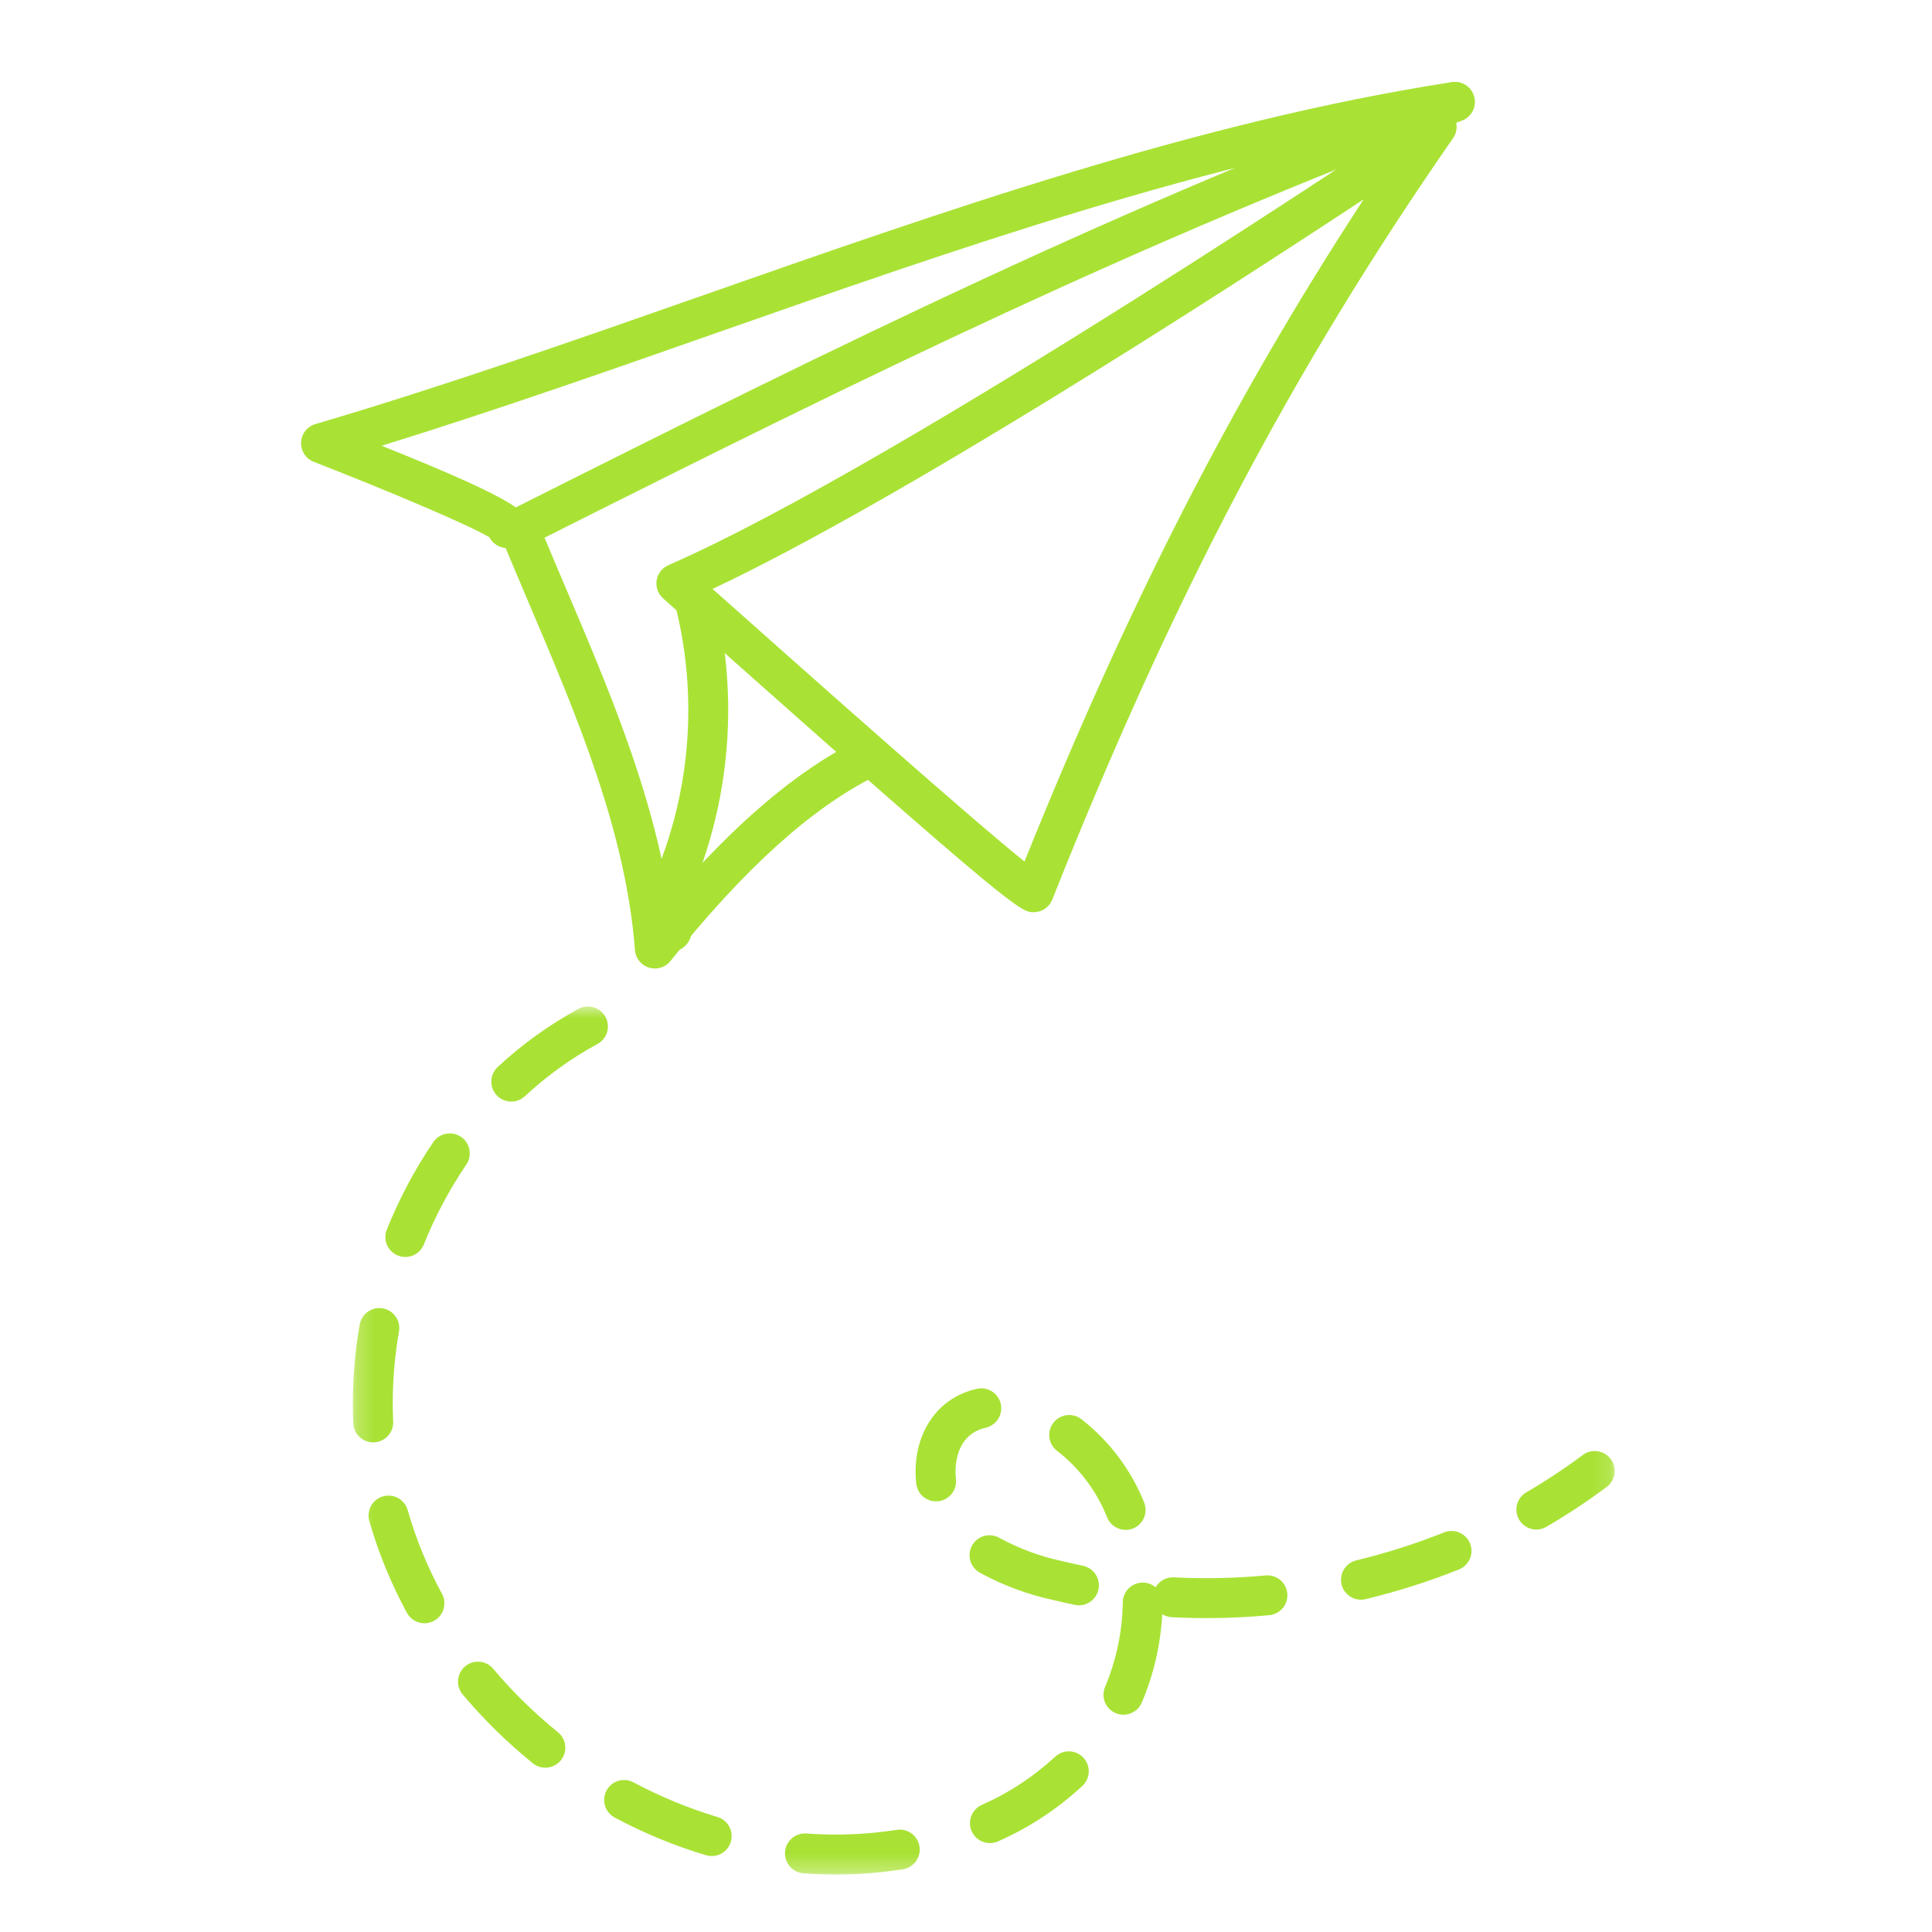 <svg xmlns="http://www.w3.org/2000/svg" width="111" height="111" viewBox="0 0 111 111" fill="none"><path d="M59.39 52.409C58.656 52.409 58.38 52.409 40.255 36.297L38.097 34.38C38.062 34.348 38.028 34.314 37.996 34.278C37.965 34.242 37.935 34.204 37.909 34.164C37.882 34.124 37.858 34.084 37.836 34.041C37.815 33.998 37.795 33.954 37.779 33.909C37.763 33.864 37.75 33.818 37.739 33.771C37.729 33.724 37.722 33.677 37.717 33.629C37.713 33.581 37.712 33.534 37.713 33.486C37.714 33.438 37.719 33.39 37.726 33.343C37.734 33.295 37.744 33.249 37.758 33.203C37.771 33.157 37.787 33.112 37.806 33.068C37.825 33.024 37.847 32.981 37.871 32.94C37.895 32.898 37.922 32.859 37.952 32.821C37.981 32.783 38.013 32.747 38.047 32.713C38.081 32.679 38.116 32.647 38.154 32.618C38.192 32.589 38.231 32.562 38.273 32.537C38.314 32.513 38.356 32.491 38.4 32.471C51.747 26.647 81.6 6.535 81.9 6.333C81.955 6.295 82.013 6.264 82.073 6.236C82.134 6.209 82.197 6.188 82.261 6.171C82.325 6.155 82.39 6.144 82.457 6.139C82.523 6.134 82.589 6.135 82.655 6.142C82.721 6.148 82.786 6.161 82.85 6.178C82.915 6.196 82.976 6.219 83.037 6.248C83.096 6.277 83.153 6.31 83.207 6.349C83.261 6.388 83.312 6.43 83.359 6.478C83.405 6.525 83.447 6.576 83.485 6.63C83.523 6.685 83.556 6.743 83.584 6.803C83.611 6.863 83.634 6.926 83.651 6.99C83.668 7.054 83.679 7.119 83.684 7.185C83.69 7.251 83.69 7.318 83.684 7.384C83.678 7.45 83.667 7.515 83.65 7.579C83.632 7.643 83.61 7.706 83.582 7.766C83.554 7.826 83.521 7.884 83.483 7.938C74.243 21.247 67.356 34.331 60.455 51.687C60.413 51.793 60.356 51.891 60.284 51.981C60.212 52.07 60.129 52.147 60.034 52.212C59.939 52.276 59.836 52.325 59.727 52.359C59.617 52.392 59.505 52.409 59.39 52.409ZM40.938 33.836L41.778 34.582C46.88 39.117 55.795 47.041 58.86 49.498C64.819 34.702 70.817 22.965 78.348 11.451C69.713 17.142 51.632 28.799 40.938 33.836Z" fill="#A9E235"></path><path d="M37.624 55.643C37.553 55.643 37.482 55.636 37.411 55.623C37.341 55.61 37.273 55.59 37.206 55.564C37.139 55.538 37.076 55.506 37.015 55.468C36.955 55.43 36.898 55.386 36.845 55.338C36.793 55.289 36.745 55.236 36.703 55.178C36.66 55.121 36.623 55.06 36.592 54.996C36.561 54.931 36.536 54.864 36.517 54.795C36.499 54.726 36.487 54.656 36.481 54.584C35.953 47.749 33.138 41.126 30.415 34.721C29.863 33.422 29.291 32.078 28.76 30.776C28.733 30.71 28.712 30.642 28.697 30.572C28.683 30.502 28.675 30.431 28.674 30.359C28.673 30.288 28.679 30.217 28.691 30.146C28.703 30.076 28.722 30.007 28.747 29.94C28.772 29.873 28.803 29.809 28.84 29.748C28.877 29.687 28.92 29.63 28.968 29.576C29.015 29.523 29.067 29.475 29.124 29.431C29.181 29.388 29.241 29.35 29.305 29.318C48.857 19.481 64.166 11.962 83.178 4.781C83.249 4.754 83.322 4.735 83.396 4.722C83.47 4.71 83.545 4.705 83.62 4.707C83.695 4.71 83.77 4.719 83.843 4.736C83.916 4.754 83.987 4.778 84.056 4.809C84.124 4.839 84.189 4.877 84.25 4.921C84.312 4.965 84.368 5.014 84.419 5.069C84.471 5.124 84.517 5.183 84.557 5.247C84.597 5.311 84.63 5.378 84.656 5.448C84.683 5.519 84.702 5.591 84.715 5.666C84.727 5.74 84.732 5.814 84.73 5.89C84.727 5.965 84.718 6.039 84.701 6.113C84.683 6.186 84.66 6.257 84.629 6.326C84.598 6.394 84.56 6.459 84.516 6.52C84.473 6.582 84.423 6.638 84.368 6.69C84.314 6.741 84.254 6.787 84.19 6.827C84.127 6.867 84.059 6.9 83.989 6.926C65.388 13.953 50.324 21.318 31.286 30.891C31.686 31.851 32.097 32.818 32.525 33.826C34.968 39.572 37.483 45.49 38.45 51.703C42.239 47.294 45.773 44.295 49.206 42.569C49.273 42.535 49.343 42.508 49.416 42.488C49.488 42.468 49.562 42.455 49.638 42.449C49.713 42.444 49.787 42.446 49.862 42.455C49.937 42.464 50.01 42.48 50.082 42.504C50.153 42.527 50.222 42.558 50.288 42.595C50.353 42.632 50.414 42.675 50.471 42.724C50.528 42.773 50.58 42.828 50.626 42.887C50.672 42.947 50.713 43.01 50.747 43.078C50.78 43.145 50.807 43.215 50.828 43.288C50.847 43.36 50.86 43.434 50.866 43.509C50.871 43.584 50.87 43.659 50.86 43.734C50.851 43.809 50.834 43.882 50.811 43.953C50.787 44.025 50.756 44.094 50.719 44.159C50.682 44.225 50.639 44.286 50.59 44.343C50.54 44.4 50.486 44.452 50.426 44.498C50.367 44.544 50.303 44.584 50.236 44.618C46.589 46.452 42.755 49.917 38.52 55.214C38.41 55.35 38.277 55.456 38.121 55.531C37.964 55.605 37.798 55.643 37.624 55.643Z" fill="#A9E235"></path><path d="M38.514 54.691C38.325 54.69 38.145 54.648 37.974 54.566C37.804 54.484 37.659 54.37 37.54 54.223C37.495 54.172 37.455 54.117 37.419 54.059C37.384 54.001 37.353 53.94 37.328 53.878C37.302 53.815 37.282 53.75 37.267 53.683C37.252 53.617 37.243 53.55 37.239 53.482C37.236 53.414 37.238 53.346 37.245 53.278C37.253 53.211 37.265 53.145 37.284 53.079C37.302 53.013 37.326 52.95 37.355 52.888C37.384 52.827 37.418 52.768 37.457 52.712C37.495 52.656 37.538 52.603 37.586 52.555C37.633 52.506 37.684 52.461 37.739 52.421C37.793 52.38 37.851 52.345 37.912 52.314C37.972 52.283 38.035 52.257 38.1 52.236C38.165 52.216 38.231 52.201 38.298 52.191C38.366 52.182 38.434 52.178 38.502 52.179C38.569 52.181 38.637 52.188 38.704 52.201C38.77 52.214 38.836 52.232 38.9 52.256C39.006 52.295 39.105 52.348 39.197 52.413C39.29 52.479 39.372 52.555 39.444 52.642C39.517 52.729 39.576 52.824 39.624 52.927C39.671 53.03 39.705 53.137 39.724 53.248C39.731 53.292 39.736 53.337 39.739 53.382C39.742 53.426 39.743 53.471 39.74 53.515C39.738 53.56 39.734 53.604 39.727 53.648C39.72 53.692 39.711 53.736 39.699 53.779C39.687 53.822 39.673 53.865 39.657 53.906C39.641 53.948 39.622 53.989 39.601 54.028C39.581 54.068 39.558 54.106 39.533 54.143C39.508 54.18 39.481 54.216 39.453 54.25C39.424 54.284 39.394 54.317 39.361 54.348C39.329 54.379 39.295 54.408 39.26 54.435C39.225 54.463 39.188 54.488 39.15 54.511C39.111 54.534 39.072 54.555 39.032 54.574C38.991 54.593 38.95 54.609 38.908 54.624C38.865 54.639 38.822 54.651 38.779 54.661C38.735 54.67 38.691 54.678 38.647 54.683C38.602 54.688 38.558 54.69 38.513 54.691H38.514ZM38.514 52.394C38.39 52.394 38.269 52.415 38.152 52.458C38.036 52.499 37.929 52.56 37.833 52.639C37.78 52.682 37.732 52.731 37.688 52.783C37.644 52.836 37.606 52.892 37.574 52.953C37.541 53.013 37.514 53.076 37.494 53.141C37.474 53.207 37.46 53.273 37.453 53.342C37.446 53.41 37.446 53.478 37.452 53.546C37.458 53.614 37.471 53.681 37.49 53.747C37.51 53.813 37.536 53.876 37.567 53.937C37.599 53.997 37.637 54.054 37.68 54.107C37.815 54.27 37.985 54.379 38.189 54.434C38.232 54.445 38.276 54.454 38.32 54.461C38.364 54.467 38.408 54.471 38.453 54.471C38.498 54.472 38.542 54.47 38.586 54.465C38.63 54.461 38.674 54.453 38.717 54.443C38.761 54.432 38.803 54.419 38.845 54.404C38.887 54.388 38.927 54.37 38.966 54.349C39.006 54.328 39.044 54.305 39.081 54.279C39.117 54.254 39.152 54.227 39.185 54.197C39.218 54.167 39.249 54.135 39.278 54.101C39.307 54.068 39.334 54.032 39.358 53.995C39.383 53.958 39.405 53.919 39.425 53.879C39.444 53.839 39.462 53.798 39.476 53.756C39.491 53.714 39.503 53.671 39.512 53.628C39.521 53.584 39.528 53.54 39.532 53.496C39.535 53.451 39.536 53.407 39.534 53.362C39.532 53.318 39.528 53.274 39.52 53.23C39.506 53.143 39.48 53.059 39.444 52.979C39.407 52.899 39.361 52.825 39.305 52.757C39.248 52.689 39.184 52.63 39.112 52.579C39.04 52.528 38.963 52.488 38.88 52.458C38.762 52.415 38.64 52.394 38.515 52.394H38.514Z" fill="#A9E235"></path><path d="M37.513 54.323C37.463 54.323 37.414 54.32 37.364 54.313C37.315 54.307 37.267 54.297 37.219 54.285C37.171 54.272 37.124 54.256 37.078 54.237C37.032 54.218 36.988 54.197 36.944 54.172C36.902 54.148 36.86 54.12 36.821 54.09C36.781 54.06 36.743 54.028 36.708 53.993C36.673 53.958 36.64 53.921 36.609 53.882C36.579 53.843 36.551 53.802 36.526 53.759C36.5 53.716 36.478 53.672 36.459 53.626C36.439 53.581 36.423 53.534 36.409 53.486C36.396 53.438 36.386 53.39 36.378 53.341C36.372 53.291 36.367 53.242 36.367 53.192C36.366 53.143 36.369 53.093 36.374 53.044C36.38 52.995 36.389 52.946 36.401 52.897C36.413 52.849 36.428 52.802 36.447 52.756C36.465 52.71 36.486 52.665 36.51 52.621C36.898 51.916 37.25 51.192 37.567 50.452C37.883 49.711 38.163 48.957 38.406 48.189C38.648 47.421 38.852 46.643 39.018 45.855C39.184 45.067 39.311 44.272 39.399 43.472C39.487 42.671 39.535 41.868 39.544 41.063C39.553 40.257 39.522 39.454 39.453 38.651C39.382 37.849 39.273 37.052 39.124 36.26C38.976 35.468 38.789 34.686 38.564 33.913C38.543 33.841 38.529 33.767 38.523 33.693C38.517 33.618 38.518 33.543 38.526 33.468C38.534 33.394 38.55 33.321 38.572 33.25C38.595 33.178 38.624 33.11 38.66 33.044C38.697 32.978 38.739 32.916 38.787 32.859C38.835 32.801 38.888 32.749 38.947 32.702C39.005 32.655 39.068 32.614 39.134 32.58C39.201 32.544 39.27 32.517 39.342 32.495C39.413 32.474 39.487 32.46 39.561 32.453C39.636 32.447 39.711 32.447 39.785 32.455C39.86 32.463 39.933 32.478 40.005 32.5C40.076 32.522 40.145 32.551 40.211 32.587C40.277 32.623 40.339 32.664 40.397 32.712C40.455 32.76 40.507 32.813 40.554 32.871C40.602 32.929 40.643 32.992 40.678 33.058C40.713 33.124 40.742 33.194 40.763 33.265C41.01 34.111 41.214 34.967 41.377 35.833C41.539 36.699 41.659 37.571 41.736 38.449C41.812 39.326 41.846 40.206 41.836 41.087C41.826 41.968 41.773 42.846 41.677 43.722C41.581 44.598 41.442 45.467 41.261 46.329C41.079 47.192 40.855 48.043 40.59 48.883C40.325 49.723 40.019 50.548 39.672 51.359C39.326 52.169 38.94 52.96 38.516 53.732C38.467 53.821 38.406 53.903 38.335 53.977C38.263 54.05 38.184 54.112 38.095 54.164C38.007 54.217 37.914 54.256 37.815 54.283C37.716 54.309 37.615 54.323 37.513 54.323Z" fill="#A9E235"></path><path d="M29.137 31.489C29.032 31.489 28.929 31.476 28.828 31.447C28.727 31.419 28.632 31.377 28.542 31.323C28.452 31.268 28.372 31.203 28.3 31.126C28.228 31.05 28.168 30.965 28.119 30.871C26.953 30.162 22.252 28.18 18.027 26.534C17.916 26.49 17.814 26.43 17.721 26.355C17.628 26.28 17.549 26.192 17.483 26.092C17.418 25.992 17.37 25.884 17.338 25.768C17.306 25.653 17.293 25.536 17.298 25.416C17.303 25.297 17.326 25.181 17.368 25.069C17.409 24.956 17.467 24.853 17.54 24.759C17.614 24.665 17.7 24.584 17.799 24.517C17.898 24.449 18.005 24.399 18.119 24.365C25.426 22.215 32.981 19.565 40.288 17.004C54.373 12.066 68.937 6.959 83.409 4.719C83.483 4.708 83.558 4.704 83.633 4.707C83.709 4.71 83.783 4.72 83.856 4.738C83.929 4.756 84 4.781 84.068 4.813C84.136 4.845 84.201 4.883 84.262 4.927C84.322 4.971 84.378 5.022 84.429 5.077C84.48 5.132 84.525 5.193 84.564 5.257C84.603 5.321 84.636 5.389 84.662 5.459C84.687 5.53 84.706 5.603 84.718 5.677C84.729 5.751 84.733 5.826 84.73 5.902C84.727 5.977 84.716 6.051 84.698 6.124C84.68 6.197 84.656 6.268 84.624 6.336C84.592 6.405 84.554 6.469 84.51 6.53C84.465 6.591 84.415 6.647 84.359 6.697C84.304 6.748 84.244 6.793 84.18 6.832C84.116 6.872 84.048 6.904 83.978 6.93C83.907 6.955 83.834 6.974 83.76 6.986C69.496 9.193 55.033 14.264 41.046 19.168C34.759 21.373 28.288 23.64 21.929 25.61C30.261 28.952 30.286 29.477 30.321 30.234C30.326 30.351 30.314 30.466 30.285 30.579C30.257 30.693 30.213 30.8 30.153 30.9C30.094 31.001 30.021 31.091 29.935 31.171C29.85 31.251 29.755 31.317 29.65 31.369C29.488 31.449 29.318 31.489 29.137 31.489Z" fill="#A9E235"></path><mask id="mask0_483_918" style="mask-type:luminance" maskUnits="userSpaceOnUse" x="20" y="57" width="73" height="51"><path d="M20.226 57.72H92.869V107.712H20.226V57.72Z" fill="white"></path></mask><g mask="url(#mask0_483_918)"><path d="M48.022 107.696C47.401 107.696 46.771 107.673 46.149 107.627C46.075 107.621 46.002 107.607 45.93 107.586C45.858 107.566 45.789 107.539 45.722 107.504C45.656 107.47 45.594 107.43 45.535 107.384C45.476 107.337 45.423 107.286 45.374 107.229C45.326 107.172 45.283 107.111 45.246 107.046C45.21 106.98 45.18 106.912 45.157 106.842C45.133 106.77 45.117 106.698 45.108 106.624C45.099 106.55 45.097 106.475 45.103 106.4C45.108 106.326 45.121 106.253 45.141 106.181C45.16 106.108 45.187 106.039 45.221 105.972C45.254 105.905 45.293 105.842 45.339 105.783C45.385 105.724 45.436 105.67 45.492 105.621C45.548 105.572 45.609 105.528 45.674 105.491C45.739 105.454 45.806 105.423 45.877 105.399C45.948 105.375 46.02 105.358 46.094 105.348C46.168 105.338 46.242 105.336 46.317 105.34C48.048 105.469 49.77 105.401 51.486 105.136C51.561 105.122 51.637 105.116 51.714 105.117C51.79 105.118 51.866 105.127 51.94 105.144C52.016 105.16 52.088 105.184 52.158 105.215C52.228 105.246 52.294 105.283 52.357 105.328C52.419 105.372 52.477 105.422 52.529 105.478C52.582 105.534 52.628 105.594 52.668 105.659C52.709 105.724 52.743 105.793 52.769 105.865C52.796 105.936 52.815 106.01 52.827 106.086C52.839 106.161 52.843 106.237 52.84 106.314C52.837 106.391 52.825 106.466 52.807 106.54C52.789 106.615 52.763 106.686 52.73 106.755C52.697 106.825 52.658 106.89 52.612 106.951C52.566 107.013 52.514 107.068 52.457 107.12C52.4 107.171 52.338 107.215 52.272 107.254C52.206 107.292 52.137 107.324 52.064 107.349C51.992 107.374 51.918 107.391 51.842 107.401C50.576 107.598 49.303 107.697 48.022 107.696ZM40.891 106.637C40.779 106.637 40.669 106.621 40.562 106.589C38.745 106.043 36.999 105.323 35.325 104.43C35.258 104.395 35.195 104.353 35.136 104.306C35.078 104.258 35.024 104.205 34.975 104.147C34.927 104.089 34.885 104.027 34.849 103.96C34.812 103.894 34.784 103.824 34.761 103.752C34.739 103.68 34.724 103.606 34.716 103.531C34.709 103.456 34.708 103.38 34.715 103.305C34.722 103.23 34.737 103.156 34.759 103.083C34.78 103.011 34.809 102.941 34.845 102.874C34.88 102.808 34.922 102.745 34.97 102.686C35.018 102.628 35.071 102.574 35.13 102.527C35.188 102.479 35.251 102.437 35.318 102.402C35.384 102.366 35.454 102.337 35.526 102.315C35.599 102.294 35.673 102.279 35.748 102.272C35.823 102.265 35.899 102.265 35.974 102.273C36.049 102.281 36.123 102.296 36.195 102.318C36.267 102.34 36.337 102.37 36.403 102.406C37.943 103.227 39.548 103.889 41.219 104.392C41.284 104.411 41.347 104.436 41.408 104.467C41.469 104.498 41.526 104.534 41.581 104.575C41.636 104.616 41.686 104.662 41.733 104.712C41.779 104.762 41.82 104.816 41.857 104.874C41.894 104.931 41.925 104.992 41.951 105.055C41.977 105.118 41.997 105.183 42.012 105.25C42.026 105.316 42.034 105.384 42.037 105.452C42.039 105.521 42.035 105.588 42.025 105.656C42.015 105.723 42 105.79 41.978 105.854C41.956 105.919 41.929 105.982 41.896 106.041C41.863 106.102 41.825 106.158 41.782 106.211C41.739 106.264 41.692 106.313 41.641 106.358C41.589 106.402 41.534 106.442 41.475 106.477C41.416 106.512 41.355 106.541 41.29 106.565C41.227 106.589 41.161 106.606 41.094 106.618C41.026 106.631 40.959 106.637 40.891 106.637H40.891ZM56.876 105.891C56.811 105.891 56.746 105.886 56.682 105.876C56.618 105.865 56.555 105.848 56.493 105.826C56.432 105.805 56.373 105.778 56.316 105.746C56.259 105.715 56.205 105.678 56.154 105.637C56.103 105.596 56.057 105.551 56.014 105.503C55.971 105.454 55.932 105.402 55.898 105.346C55.864 105.29 55.835 105.232 55.81 105.172C55.786 105.112 55.767 105.049 55.753 104.985C55.74 104.922 55.731 104.857 55.729 104.792C55.726 104.727 55.729 104.662 55.737 104.597C55.745 104.533 55.759 104.469 55.779 104.407C55.798 104.345 55.822 104.284 55.852 104.226C55.881 104.168 55.916 104.113 55.954 104.061C55.993 104.008 56.036 103.96 56.084 103.915C56.131 103.87 56.181 103.829 56.235 103.793C56.289 103.756 56.346 103.725 56.406 103.698C57.965 103.01 59.37 102.086 60.622 100.93C60.677 100.879 60.737 100.833 60.801 100.793C60.865 100.754 60.932 100.721 61.002 100.694C61.073 100.668 61.146 100.648 61.22 100.636C61.294 100.624 61.369 100.619 61.444 100.622C61.52 100.624 61.594 100.634 61.667 100.651C61.741 100.669 61.811 100.693 61.88 100.724C61.949 100.755 62.013 100.793 62.075 100.837C62.136 100.881 62.192 100.93 62.244 100.985C62.295 101.041 62.34 101.1 62.38 101.164C62.42 101.228 62.453 101.295 62.479 101.366C62.506 101.436 62.525 101.509 62.537 101.583C62.549 101.657 62.554 101.732 62.551 101.808C62.548 101.883 62.539 101.957 62.522 102.031C62.504 102.104 62.48 102.175 62.449 102.243C62.417 102.312 62.38 102.376 62.336 102.438C62.292 102.499 62.243 102.555 62.187 102.606C60.75 103.937 59.136 104.998 57.345 105.792C57.196 105.859 57.039 105.892 56.876 105.892V105.891ZM31.331 101.559C31.2 101.559 31.073 101.537 30.949 101.493C30.825 101.45 30.713 101.386 30.61 101.304C29.138 100.112 27.792 98.791 26.573 97.341C26.526 97.284 26.484 97.222 26.449 97.156C26.414 97.09 26.385 97.021 26.364 96.95C26.342 96.879 26.328 96.806 26.32 96.732C26.312 96.657 26.312 96.583 26.319 96.508C26.326 96.434 26.34 96.361 26.361 96.29C26.383 96.218 26.41 96.149 26.445 96.083C26.48 96.017 26.52 95.955 26.567 95.897C26.614 95.838 26.666 95.785 26.723 95.738C26.78 95.689 26.842 95.648 26.907 95.612C26.972 95.575 27.041 95.546 27.111 95.523C27.183 95.501 27.256 95.485 27.33 95.477C27.404 95.468 27.478 95.467 27.552 95.473C27.627 95.478 27.7 95.492 27.772 95.512C27.844 95.532 27.913 95.559 27.979 95.593C28.046 95.627 28.109 95.667 28.168 95.713C28.226 95.759 28.28 95.81 28.328 95.867C29.454 97.204 30.696 98.422 32.054 99.521C32.146 99.596 32.225 99.682 32.291 99.782C32.355 99.88 32.404 99.987 32.436 100.101C32.469 100.215 32.483 100.332 32.479 100.45C32.475 100.568 32.453 100.684 32.414 100.795C32.374 100.907 32.318 101.01 32.247 101.105C32.175 101.2 32.091 101.281 31.995 101.349C31.898 101.417 31.793 101.47 31.68 101.505C31.567 101.541 31.451 101.559 31.333 101.559H31.331ZM64.544 98.516C64.497 98.516 64.45 98.513 64.403 98.507C64.356 98.501 64.309 98.493 64.264 98.481C64.218 98.469 64.173 98.455 64.129 98.438C64.085 98.421 64.042 98.401 64.001 98.379C63.959 98.356 63.919 98.331 63.881 98.304C63.842 98.277 63.805 98.247 63.77 98.215C63.736 98.183 63.703 98.149 63.672 98.113C63.642 98.078 63.613 98.04 63.587 98.001C63.561 97.961 63.538 97.92 63.517 97.878C63.496 97.835 63.477 97.792 63.462 97.747C63.447 97.703 63.434 97.657 63.423 97.611C63.414 97.565 63.407 97.518 63.402 97.471C63.398 97.424 63.397 97.377 63.398 97.33C63.4 97.283 63.405 97.236 63.412 97.189C63.42 97.142 63.43 97.096 63.443 97.051C63.456 97.006 63.472 96.961 63.49 96.918C63.815 96.148 64.063 95.353 64.234 94.535C64.405 93.717 64.496 92.89 64.507 92.054C64.508 91.979 64.516 91.906 64.532 91.833C64.547 91.76 64.57 91.689 64.599 91.621C64.628 91.552 64.664 91.487 64.706 91.425C64.748 91.364 64.796 91.307 64.849 91.254C64.902 91.202 64.959 91.155 65.022 91.114C65.084 91.073 65.15 91.038 65.219 91.01C65.287 90.982 65.359 90.96 65.432 90.946C65.505 90.931 65.579 90.925 65.653 90.925H65.671C65.803 90.926 65.931 90.95 66.055 90.997C66.18 91.043 66.292 91.109 66.393 91.195C66.446 91.103 66.51 91.021 66.586 90.947C66.661 90.873 66.745 90.812 66.838 90.761C66.931 90.711 67.029 90.674 67.132 90.651C67.235 90.627 67.339 90.619 67.445 90.625C69.206 90.715 70.963 90.678 72.718 90.514C72.793 90.507 72.868 90.508 72.942 90.516C73.017 90.524 73.09 90.539 73.162 90.562C73.233 90.584 73.302 90.614 73.368 90.65C73.433 90.685 73.495 90.727 73.553 90.775C73.611 90.824 73.662 90.877 73.71 90.935C73.757 90.993 73.798 91.055 73.833 91.122C73.868 91.188 73.896 91.257 73.917 91.329C73.939 91.401 73.953 91.475 73.96 91.549C73.967 91.624 73.966 91.698 73.959 91.773C73.951 91.848 73.937 91.921 73.915 91.992C73.892 92.064 73.864 92.133 73.828 92.199C73.793 92.265 73.751 92.327 73.704 92.385C73.656 92.443 73.603 92.496 73.545 92.543C73.487 92.591 73.425 92.632 73.359 92.667C73.293 92.703 73.224 92.731 73.152 92.753C73.08 92.775 73.007 92.79 72.932 92.797C71.066 92.971 69.198 93.011 67.326 92.915C67.128 92.905 66.945 92.848 66.777 92.743C66.678 94.504 66.286 96.197 65.599 97.821C65.555 97.924 65.497 98.019 65.425 98.105C65.353 98.191 65.27 98.266 65.176 98.327C65.082 98.389 64.981 98.436 64.874 98.468C64.766 98.501 64.656 98.516 64.544 98.516V98.516ZM24.387 93.261C24.284 93.261 24.183 93.248 24.083 93.22C23.983 93.193 23.889 93.153 23.8 93.1C23.712 93.047 23.631 92.983 23.56 92.909C23.488 92.835 23.428 92.752 23.379 92.661C22.468 90.987 21.749 89.233 21.221 87.402C21.2 87.329 21.185 87.256 21.178 87.18C21.171 87.104 21.172 87.029 21.18 86.954C21.188 86.878 21.203 86.804 21.226 86.732C21.248 86.659 21.278 86.59 21.314 86.523C21.35 86.457 21.393 86.395 21.442 86.336C21.491 86.279 21.545 86.226 21.604 86.178C21.663 86.131 21.727 86.09 21.794 86.055C21.862 86.02 21.931 85.993 22.005 85.972C22.077 85.951 22.152 85.938 22.227 85.931C22.303 85.925 22.378 85.926 22.454 85.936C22.529 85.944 22.602 85.961 22.675 85.984C22.747 86.007 22.816 86.038 22.882 86.075C22.948 86.112 23.01 86.155 23.067 86.205C23.125 86.254 23.177 86.309 23.224 86.369C23.27 86.428 23.31 86.493 23.344 86.56C23.379 86.628 23.406 86.698 23.425 86.772C23.907 88.442 24.563 90.041 25.394 91.569C25.418 91.612 25.438 91.657 25.456 91.703C25.474 91.75 25.489 91.797 25.5 91.844C25.512 91.893 25.521 91.941 25.526 91.99C25.531 92.04 25.534 92.089 25.533 92.138C25.532 92.188 25.527 92.237 25.52 92.286C25.513 92.335 25.502 92.383 25.489 92.43C25.475 92.478 25.459 92.524 25.439 92.57C25.419 92.615 25.397 92.659 25.372 92.702C25.347 92.744 25.319 92.785 25.288 92.824C25.258 92.862 25.225 92.9 25.189 92.934C25.154 92.969 25.117 93.001 25.077 93.031C25.038 93.061 24.996 93.088 24.954 93.112C24.911 93.137 24.866 93.158 24.821 93.177C24.775 93.195 24.728 93.211 24.68 93.224C24.632 93.237 24.584 93.246 24.535 93.253C24.486 93.259 24.437 93.262 24.387 93.262V93.261ZM61.991 92.229C61.912 92.229 61.835 92.221 61.758 92.206C61.346 92.12 60.927 92.027 60.513 91.927C59.023 91.605 57.611 91.078 56.275 90.344C56.21 90.307 56.149 90.263 56.093 90.213C56.036 90.164 55.985 90.109 55.939 90.049C55.893 89.989 55.854 89.926 55.821 89.858C55.787 89.79 55.761 89.72 55.742 89.648C55.722 89.575 55.71 89.501 55.706 89.425C55.701 89.35 55.703 89.276 55.713 89.201C55.723 89.126 55.74 89.053 55.764 88.982C55.789 88.911 55.82 88.843 55.857 88.778C55.895 88.712 55.939 88.651 55.989 88.595C56.038 88.538 56.093 88.487 56.153 88.441C56.213 88.395 56.276 88.356 56.344 88.323C56.411 88.29 56.482 88.263 56.554 88.244C56.627 88.225 56.701 88.212 56.776 88.208C56.851 88.203 56.926 88.205 57.001 88.215C57.075 88.225 57.148 88.242 57.22 88.266C57.291 88.291 57.359 88.322 57.424 88.36C58.569 88.981 59.779 89.427 61.053 89.698C61.441 89.792 61.833 89.88 62.22 89.96C62.289 89.974 62.356 89.994 62.421 90.02C62.486 90.047 62.548 90.079 62.608 90.117C62.667 90.155 62.722 90.198 62.773 90.246C62.825 90.295 62.871 90.347 62.913 90.404C62.955 90.461 62.991 90.521 63.021 90.584C63.052 90.647 63.077 90.713 63.095 90.781C63.114 90.849 63.126 90.918 63.132 90.988C63.137 91.058 63.137 91.128 63.13 91.198C63.123 91.268 63.109 91.337 63.09 91.404C63.07 91.472 63.044 91.537 63.013 91.6C62.981 91.663 62.944 91.722 62.901 91.778C62.858 91.834 62.811 91.885 62.759 91.933C62.707 91.98 62.65 92.022 62.59 92.059C62.531 92.096 62.468 92.127 62.402 92.152C62.337 92.178 62.269 92.197 62.2 92.21C62.131 92.223 62.061 92.229 61.991 92.229ZM78.192 91.909C78.122 91.909 78.053 91.903 77.985 91.89C77.917 91.877 77.85 91.859 77.784 91.834C77.719 91.809 77.657 91.778 77.598 91.743C77.538 91.707 77.483 91.665 77.431 91.619C77.379 91.573 77.331 91.522 77.289 91.467C77.246 91.413 77.208 91.355 77.176 91.293C77.144 91.231 77.118 91.167 77.097 91.1C77.077 91.034 77.062 90.966 77.054 90.897C77.046 90.828 77.044 90.759 77.048 90.689C77.053 90.62 77.064 90.551 77.081 90.484C77.097 90.416 77.12 90.351 77.149 90.287C77.178 90.224 77.212 90.164 77.252 90.107C77.292 90.05 77.337 89.997 77.386 89.948C77.435 89.899 77.489 89.855 77.546 89.815C77.603 89.776 77.664 89.743 77.728 89.714C77.791 89.686 77.857 89.664 77.924 89.648C79.639 89.234 81.315 88.701 82.953 88.049C83.023 88.019 83.096 87.997 83.17 87.982C83.245 87.967 83.32 87.96 83.396 87.96C83.472 87.96 83.548 87.967 83.622 87.982C83.697 87.997 83.77 88.019 83.839 88.049C83.91 88.078 83.976 88.114 84.039 88.157C84.103 88.199 84.16 88.248 84.214 88.302C84.267 88.356 84.314 88.416 84.356 88.479C84.398 88.543 84.433 88.61 84.461 88.681C84.489 88.751 84.51 88.824 84.524 88.899C84.537 88.974 84.544 89.05 84.542 89.126C84.541 89.202 84.532 89.277 84.516 89.351C84.5 89.426 84.476 89.498 84.445 89.568C84.415 89.638 84.378 89.703 84.334 89.766C84.29 89.828 84.241 89.885 84.186 89.938C84.13 89.99 84.071 90.036 84.006 90.077C83.942 90.117 83.874 90.151 83.803 90.178C82.063 90.872 80.282 91.438 78.461 91.877C78.372 91.898 78.282 91.909 78.191 91.909H78.192ZM64.673 87.898C64.559 87.898 64.448 87.882 64.34 87.849C64.231 87.816 64.129 87.768 64.035 87.705C63.941 87.642 63.858 87.567 63.785 87.479C63.714 87.391 63.656 87.295 63.612 87.19C63.313 86.435 62.92 85.733 62.433 85.084C61.946 84.434 61.382 83.86 60.741 83.362C60.68 83.317 60.625 83.266 60.574 83.209C60.524 83.153 60.479 83.092 60.441 83.027C60.402 82.962 60.37 82.893 60.345 82.822C60.32 82.75 60.303 82.677 60.292 82.602C60.282 82.527 60.279 82.452 60.283 82.376C60.288 82.301 60.3 82.226 60.319 82.153C60.338 82.079 60.364 82.009 60.397 81.941C60.431 81.873 60.47 81.809 60.516 81.749C60.562 81.688 60.613 81.633 60.67 81.583C60.727 81.533 60.788 81.489 60.854 81.451C60.92 81.413 60.988 81.382 61.06 81.358C61.132 81.333 61.205 81.316 61.28 81.307C61.355 81.297 61.43 81.295 61.506 81.299C61.582 81.305 61.656 81.317 61.729 81.337C61.802 81.357 61.873 81.384 61.94 81.418C62.008 81.452 62.072 81.492 62.131 81.538C62.931 82.162 63.636 82.878 64.246 83.688C64.857 84.497 65.352 85.372 65.731 86.312C65.749 86.356 65.764 86.4 65.776 86.445C65.789 86.491 65.799 86.536 65.806 86.583C65.812 86.629 65.816 86.676 65.818 86.723C65.819 86.77 65.817 86.817 65.812 86.864C65.808 86.91 65.8 86.957 65.79 87.002C65.78 87.048 65.767 87.093 65.751 87.138C65.736 87.181 65.717 87.225 65.696 87.267C65.675 87.309 65.651 87.349 65.625 87.388C65.599 87.427 65.571 87.465 65.54 87.5C65.51 87.535 65.477 87.569 65.442 87.601C65.407 87.632 65.37 87.662 65.332 87.689C65.294 87.716 65.254 87.74 65.212 87.763C65.171 87.785 65.128 87.804 65.085 87.821C65.041 87.838 64.996 87.852 64.951 87.864C64.905 87.875 64.859 87.884 64.812 87.89C64.766 87.895 64.719 87.898 64.672 87.898H64.673ZM88.27 87.877C88.208 87.877 88.145 87.872 88.083 87.862C88.022 87.852 87.961 87.837 87.902 87.817C87.843 87.797 87.785 87.772 87.73 87.743C87.675 87.713 87.622 87.68 87.572 87.641C87.523 87.603 87.476 87.562 87.433 87.516C87.391 87.471 87.352 87.422 87.317 87.37C87.282 87.318 87.251 87.263 87.225 87.206C87.199 87.149 87.178 87.09 87.162 87.03C87.145 86.969 87.134 86.908 87.128 86.846C87.122 86.784 87.12 86.721 87.124 86.659C87.128 86.596 87.137 86.534 87.151 86.473C87.165 86.412 87.184 86.353 87.208 86.295C87.232 86.237 87.26 86.181 87.293 86.128C87.326 86.075 87.363 86.025 87.404 85.978C87.445 85.93 87.49 85.886 87.538 85.847C87.587 85.807 87.638 85.771 87.692 85.74C88.81 85.088 89.888 84.376 90.926 83.604C90.986 83.558 91.051 83.518 91.118 83.484C91.187 83.451 91.257 83.425 91.331 83.405C91.404 83.386 91.479 83.374 91.555 83.369C91.631 83.364 91.706 83.367 91.781 83.378C91.857 83.388 91.93 83.406 92.002 83.431C92.073 83.456 92.142 83.488 92.207 83.527C92.273 83.565 92.334 83.61 92.39 83.661C92.446 83.712 92.497 83.768 92.543 83.828C92.588 83.889 92.627 83.954 92.66 84.023C92.692 84.091 92.718 84.163 92.736 84.236C92.754 84.31 92.765 84.385 92.769 84.46C92.772 84.537 92.768 84.612 92.757 84.687C92.746 84.762 92.727 84.835 92.701 84.906C92.675 84.978 92.642 85.046 92.602 85.111C92.562 85.176 92.517 85.236 92.466 85.292C92.414 85.348 92.357 85.398 92.296 85.442C91.188 86.267 90.038 87.026 88.846 87.721C88.668 87.826 88.475 87.878 88.269 87.878L88.27 87.877ZM53.779 86.257C53.709 86.257 53.64 86.251 53.572 86.238C53.503 86.226 53.436 86.206 53.371 86.182C53.306 86.157 53.244 86.126 53.184 86.09C53.124 86.053 53.068 86.012 53.016 85.966C52.964 85.919 52.917 85.868 52.874 85.813C52.832 85.757 52.794 85.699 52.762 85.637C52.73 85.575 52.704 85.511 52.684 85.444C52.664 85.377 52.65 85.309 52.641 85.239C52.615 85.009 52.602 84.777 52.602 84.544C52.602 82.656 53.465 81.05 54.911 80.248C55.296 80.036 55.704 79.883 56.134 79.79C56.208 79.774 56.282 79.765 56.357 79.764C56.432 79.762 56.507 79.768 56.581 79.781C56.655 79.795 56.727 79.815 56.797 79.843C56.867 79.87 56.934 79.904 56.998 79.945C57.061 79.985 57.12 80.031 57.174 80.084C57.228 80.136 57.276 80.193 57.319 80.254C57.363 80.316 57.399 80.382 57.429 80.451C57.46 80.519 57.483 80.591 57.499 80.664C57.515 80.738 57.524 80.812 57.525 80.888C57.527 80.963 57.521 81.037 57.508 81.111C57.494 81.185 57.474 81.258 57.447 81.327C57.42 81.398 57.385 81.464 57.345 81.528C57.304 81.591 57.258 81.65 57.206 81.704C57.154 81.759 57.097 81.807 57.035 81.85C56.974 81.894 56.908 81.93 56.84 81.96C56.771 81.99 56.699 82.014 56.626 82.03C56.414 82.076 56.214 82.151 56.024 82.255C55.006 82.819 54.897 84.045 54.897 84.545C54.897 84.692 54.905 84.838 54.921 84.984C54.929 85.058 54.93 85.133 54.924 85.208C54.918 85.283 54.904 85.357 54.884 85.429C54.862 85.501 54.835 85.571 54.8 85.638C54.766 85.705 54.725 85.768 54.678 85.827C54.631 85.885 54.579 85.939 54.521 85.988C54.464 86.036 54.402 86.079 54.336 86.115C54.271 86.152 54.202 86.181 54.13 86.204C54.058 86.227 53.985 86.243 53.91 86.251C53.867 86.256 53.823 86.258 53.778 86.257H53.779ZM21.442 82.87C21.369 82.87 21.297 82.863 21.225 82.849C21.153 82.835 21.084 82.815 21.016 82.788C20.949 82.761 20.884 82.727 20.822 82.688C20.761 82.648 20.704 82.603 20.651 82.553C20.598 82.502 20.551 82.447 20.509 82.388C20.466 82.328 20.43 82.265 20.4 82.199C20.369 82.132 20.346 82.064 20.329 81.993C20.312 81.922 20.302 81.85 20.298 81.777C20.28 81.391 20.271 80.997 20.271 80.609C20.272 79.095 20.404 77.593 20.665 76.102C20.678 76.028 20.698 75.956 20.725 75.886C20.753 75.816 20.786 75.749 20.827 75.685C20.867 75.622 20.913 75.563 20.965 75.509C21.017 75.454 21.074 75.405 21.136 75.362C21.197 75.319 21.262 75.282 21.331 75.251C21.4 75.221 21.471 75.198 21.545 75.181C21.618 75.165 21.692 75.156 21.768 75.154C21.843 75.152 21.917 75.158 21.992 75.171C22.066 75.184 22.138 75.204 22.208 75.231C22.278 75.258 22.345 75.292 22.408 75.332C22.472 75.373 22.531 75.418 22.586 75.471C22.64 75.523 22.689 75.579 22.732 75.641C22.776 75.703 22.812 75.768 22.842 75.837C22.873 75.906 22.896 75.976 22.913 76.05C22.929 76.123 22.938 76.198 22.94 76.273C22.942 76.348 22.936 76.423 22.924 76.497C22.685 77.857 22.565 79.228 22.564 80.609C22.564 80.962 22.572 81.319 22.589 81.669C22.592 81.744 22.588 81.819 22.576 81.894C22.565 81.968 22.547 82.041 22.522 82.112C22.496 82.183 22.464 82.25 22.425 82.315C22.386 82.379 22.341 82.439 22.29 82.495C22.24 82.55 22.184 82.6 22.124 82.645C22.063 82.69 21.998 82.728 21.93 82.76C21.862 82.792 21.792 82.817 21.718 82.835C21.645 82.853 21.571 82.864 21.496 82.868C21.478 82.87 21.46 82.87 21.442 82.87ZM23.287 72.219C23.24 72.219 23.194 72.216 23.147 72.21C23.101 72.205 23.055 72.196 23.009 72.185C22.964 72.173 22.919 72.159 22.876 72.142C22.832 72.126 22.789 72.107 22.748 72.085C22.707 72.062 22.667 72.038 22.629 72.011C22.59 71.984 22.554 71.956 22.519 71.924C22.485 71.893 22.452 71.86 22.421 71.825C22.39 71.789 22.362 71.752 22.336 71.713C22.31 71.675 22.286 71.634 22.265 71.593C22.244 71.551 22.225 71.508 22.209 71.464C22.193 71.42 22.18 71.376 22.169 71.33C22.159 71.284 22.151 71.238 22.146 71.192C22.142 71.145 22.14 71.099 22.14 71.052C22.141 71.005 22.145 70.959 22.151 70.912C22.158 70.866 22.167 70.82 22.179 70.775C22.192 70.73 22.206 70.686 22.224 70.642C22.934 68.875 23.822 67.203 24.889 65.626C24.931 65.563 24.979 65.505 25.033 65.452C25.086 65.398 25.144 65.35 25.207 65.309C25.27 65.267 25.337 65.231 25.406 65.203C25.476 65.174 25.549 65.153 25.623 65.138C25.697 65.124 25.772 65.117 25.847 65.117C25.923 65.117 25.998 65.125 26.072 65.14C26.145 65.155 26.217 65.177 26.287 65.207C26.357 65.236 26.423 65.272 26.485 65.315C26.548 65.357 26.606 65.405 26.659 65.459C26.712 65.513 26.759 65.572 26.8 65.635C26.842 65.698 26.877 65.764 26.905 65.835C26.933 65.904 26.954 65.977 26.968 66.051C26.982 66.125 26.989 66.2 26.988 66.276C26.988 66.352 26.979 66.426 26.963 66.5C26.948 66.574 26.925 66.646 26.896 66.715C26.866 66.785 26.83 66.851 26.787 66.913C25.812 68.354 25 69.882 24.351 71.497C24.308 71.604 24.251 71.702 24.179 71.791C24.108 71.88 24.024 71.957 23.929 72.022C23.834 72.086 23.732 72.135 23.623 72.168C23.514 72.202 23.401 72.219 23.287 72.219ZM29.373 63.291C29.257 63.291 29.145 63.274 29.035 63.24C28.924 63.206 28.822 63.157 28.726 63.092C28.631 63.027 28.548 62.949 28.476 62.859C28.404 62.769 28.347 62.67 28.305 62.563C28.263 62.456 28.237 62.344 28.229 62.23C28.221 62.114 28.229 62.001 28.255 61.889C28.281 61.776 28.322 61.67 28.38 61.57C28.438 61.47 28.509 61.382 28.593 61.303C30.001 59.996 31.547 58.883 33.233 57.964C33.299 57.928 33.368 57.899 33.44 57.876C33.512 57.854 33.586 57.839 33.66 57.831C33.735 57.823 33.81 57.823 33.885 57.83C33.96 57.837 34.033 57.851 34.106 57.872C34.178 57.894 34.247 57.922 34.314 57.957C34.38 57.992 34.443 58.033 34.502 58.081C34.56 58.128 34.614 58.181 34.662 58.239C34.71 58.296 34.752 58.358 34.788 58.425C34.824 58.491 34.852 58.56 34.875 58.632C34.897 58.703 34.912 58.777 34.92 58.852C34.928 58.927 34.929 59.002 34.922 59.077C34.915 59.152 34.901 59.225 34.88 59.297C34.858 59.37 34.83 59.439 34.795 59.506C34.76 59.573 34.719 59.635 34.671 59.694C34.624 59.752 34.571 59.805 34.513 59.853C34.455 59.902 34.393 59.944 34.327 59.98C32.809 60.807 31.418 61.809 30.151 62.986C30.045 63.084 29.925 63.159 29.791 63.212C29.657 63.265 29.517 63.291 29.373 63.291Z" fill="#A9E235"></path></g></svg>